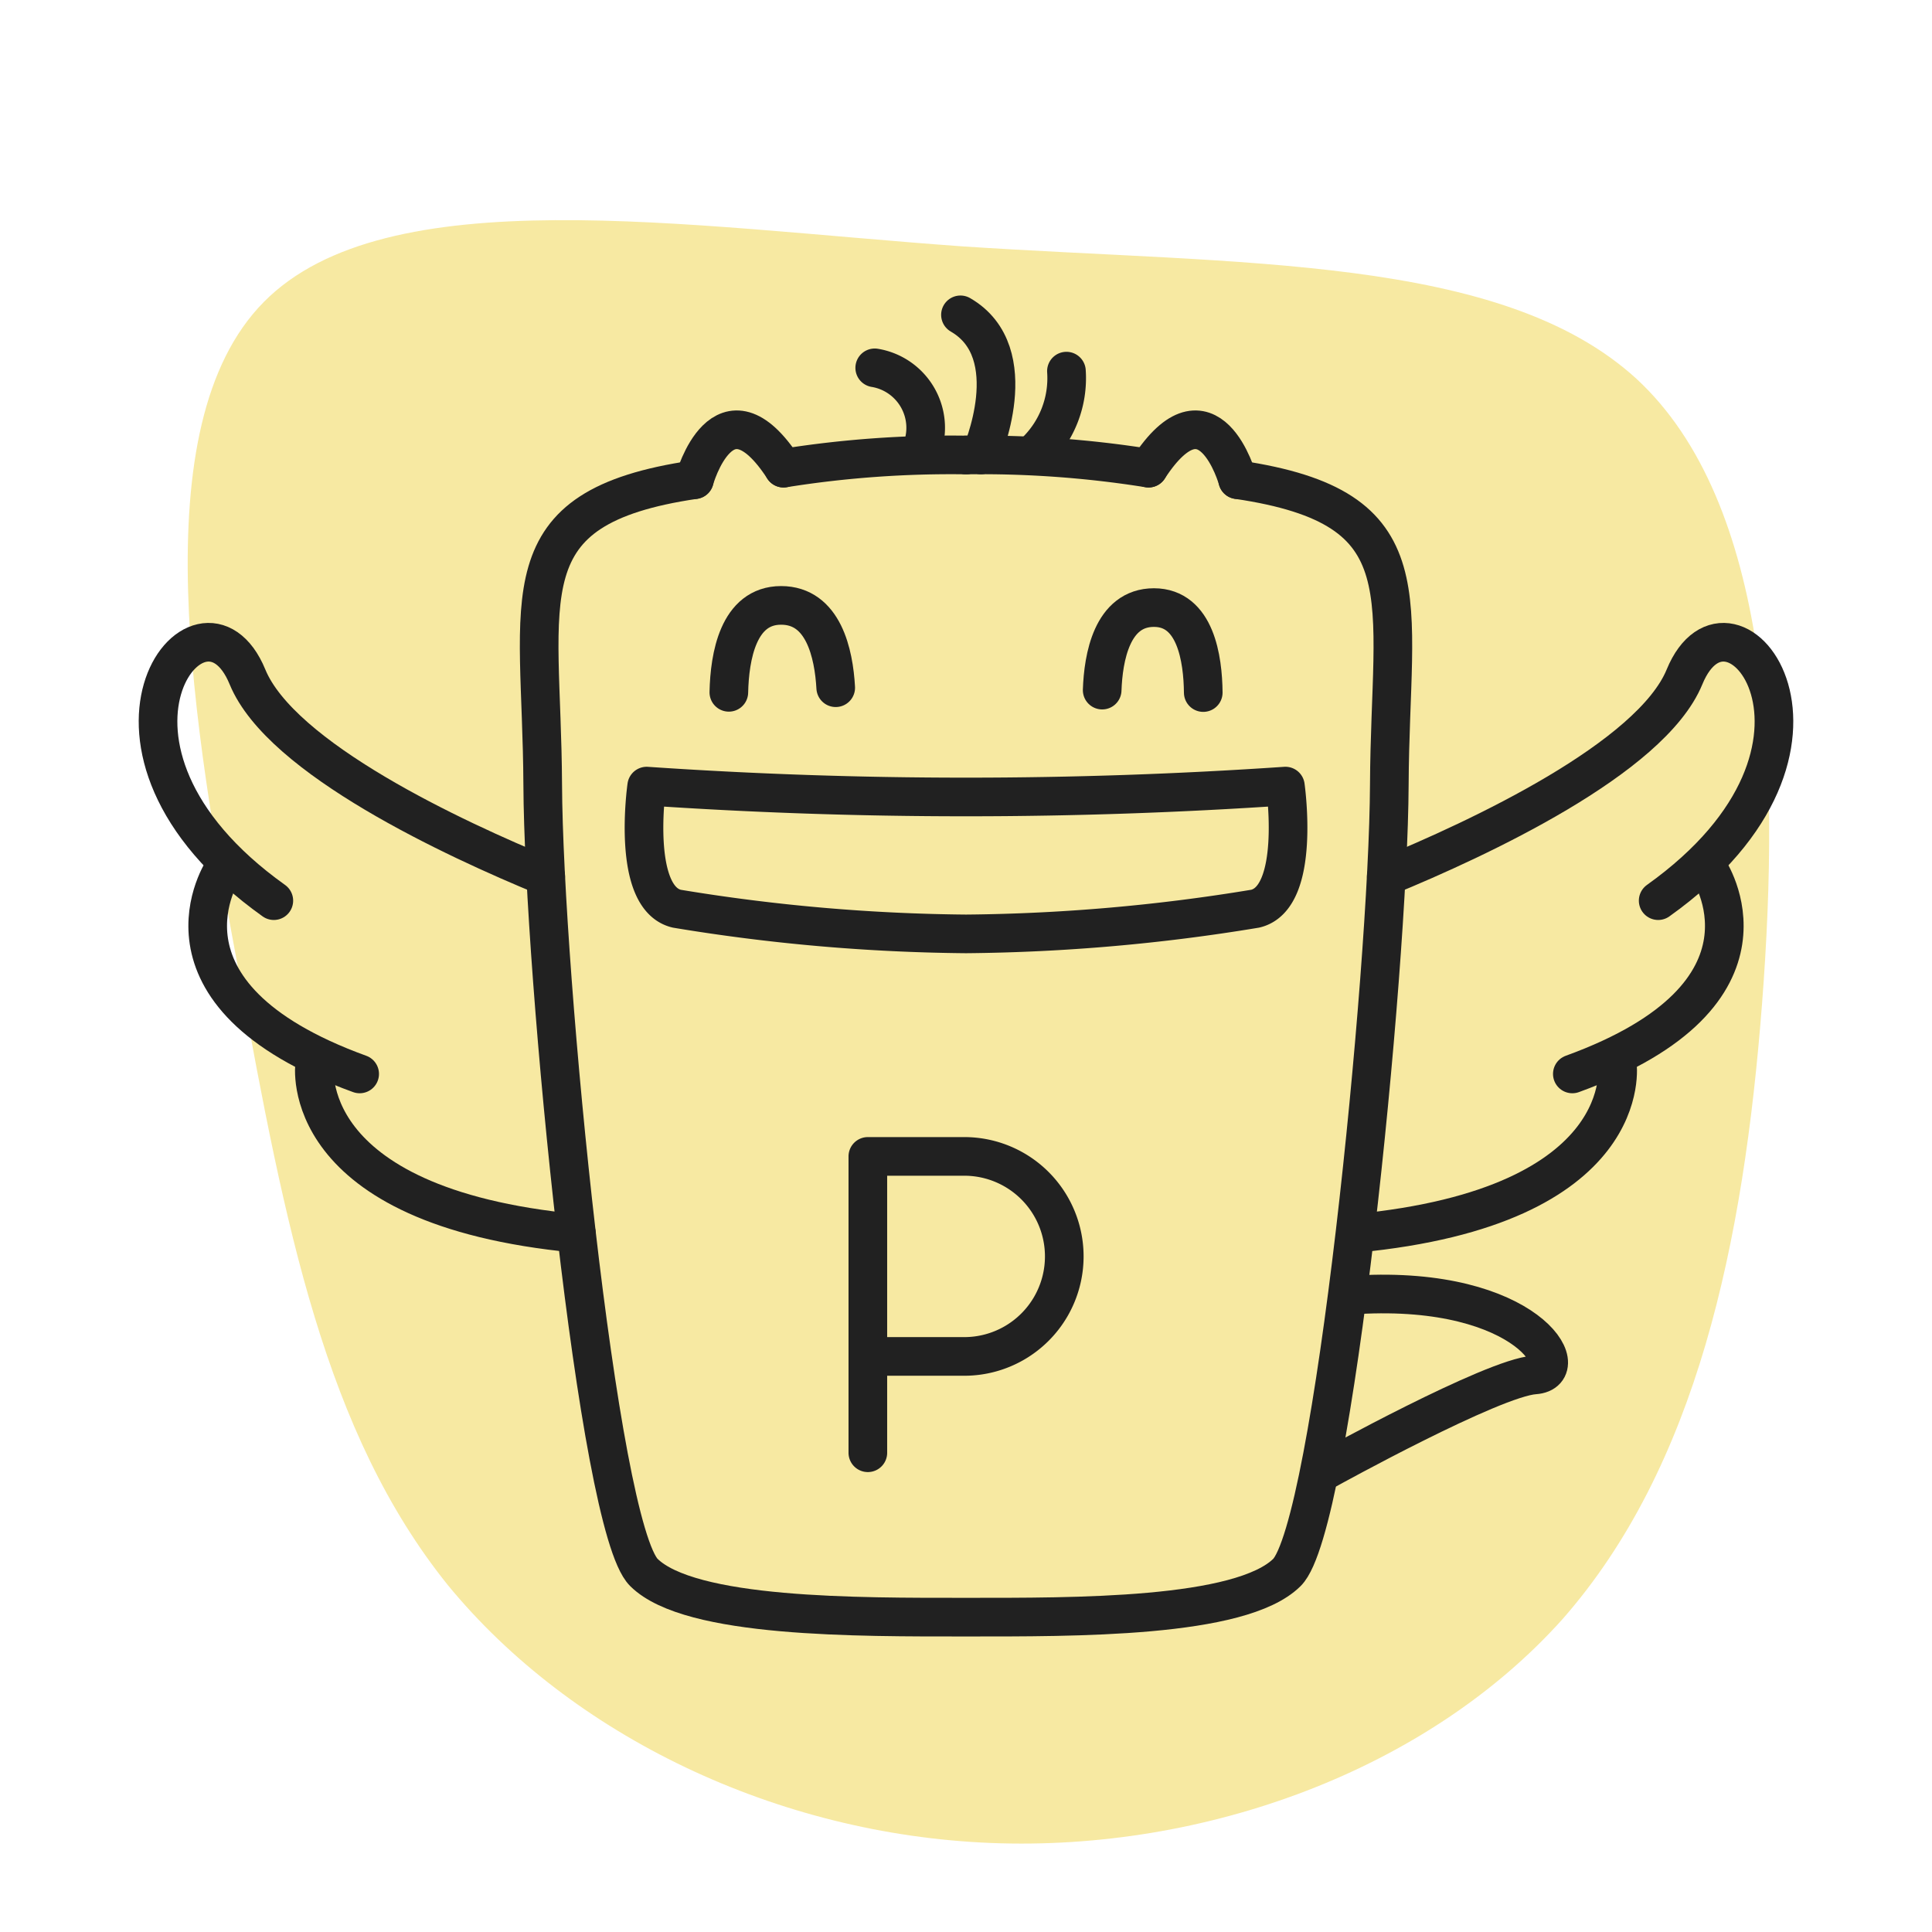 <svg xmlns="http://www.w3.org/2000/svg" id="Calque_1" data-name="Calque 1" viewBox="0 0 150 150"><defs><style>.cls-1{fill:#f7e9a2;}.cls-2{fill:none;stroke:#212121;stroke-linecap:round;stroke-linejoin:round;stroke-width:3px;}</style></defs><path class="cls-1" d="M127.067,29.421c10.404,9.629,11.179,29.773,9.74,48.477s-5.091,35.971-15.495,47.813c-10.514,11.732-27.78,18.041-44.382,17.377s-32.54-8.301-42.169-20.033c-9.518-11.843-12.617-27.78-16.159-47.26-3.652-19.59-7.637-42.722,1.882-52.351s32.65-5.866,54.233-4.316C96.409,20.567,116.552,19.792,127.067,29.421Z"></path><g id="SVGRepo_iconCarrier" data-name="SVGRepo iconCarrier"><path class="cls-2" d="M53.913,37.244s2.24-8.089,6.92-.898"></path><path class="cls-2" d="M60.834,36.347A82.443,82.443,0,0,1,75.004,35.326"></path><path class="cls-2" d="M42.37,68.051c-7.112-2.924-20.556-9.166-23.155-15.495-3.569-8.69-14.718,5.413,2.045,17.371"></path><path class="cls-2" d="M17.373,67.469s-6.598,9.69,10.551,15.911"></path><path class="cls-2" d="M24.43,82.628s-1.594,11.043,20.321,13.13"></path><path class="cls-2" d="M99.797,61.032s1.241,8.669-2.337,9.517a144.534,144.534,0,0,1-22.457,1.958,144.564,144.564,0,0,1-22.459-1.956c-3.578-.848-2.335-9.518-2.335-9.518A364.427,364.427,0,0,0,99.797,61.032Z"></path><path class="cls-2" d="M56.587,53.752c.06-2.764.725-6.75,4.056-6.75,3.298,0,4.093,3.746,4.242,6.392"></path><path class="cls-2" d="M96.092,37.244c14.744,2.172,11.846,9.007,11.774,23.672s-4.363,57.61-7.949,61.168-16.55,3.471-24.916,3.471-21.425.088-25.011-3.471-7.783-46.504-7.854-61.168S39.168,39.417,53.912,37.244"></path><path class="cls-2" d="M96.092,37.244s-2.24-8.089-6.92-.898"></path><path class="cls-2" d="M89.17,36.347A82.441,82.441,0,0,0,75,35.326"></path><path class="cls-2" d="M93.42,53.77c-.025-2.609-.593-6.598-3.828-6.598-3.272,0-3.932,3.909-4.019,6.408"></path><path class="cls-2" d="M103.03,114.085s12.859-7.117,16.113-7.335-.544-6.97-13.746-6.227"></path><path class="cls-2" d="M67.379,112.791V89.783h7.48a7.765,7.765,0,0,1,.012,15.53H67.379"></path><path class="cls-2" d="M76.152,35.326s3.508-7.941-1.582-10.882"></path><path class="cls-2" d="M80.279,35.184a7.946,7.946,0,0,0,2.519-6.369"></path><path class="cls-2" d="M71.587,34.827A4.721,4.721,0,0,0,67.914,28.559"></path><path class="cls-2" d="M107.63,68.051c7.112-2.924,20.556-9.166,23.155-15.495,3.569-8.69,14.718,5.413-2.045,17.371"></path><path class="cls-2" d="M132.627,67.469s6.598,9.69-10.551,15.911"></path><path class="cls-2" d="M125.57,82.628s1.594,11.043-20.321,13.13"></path></g></svg>